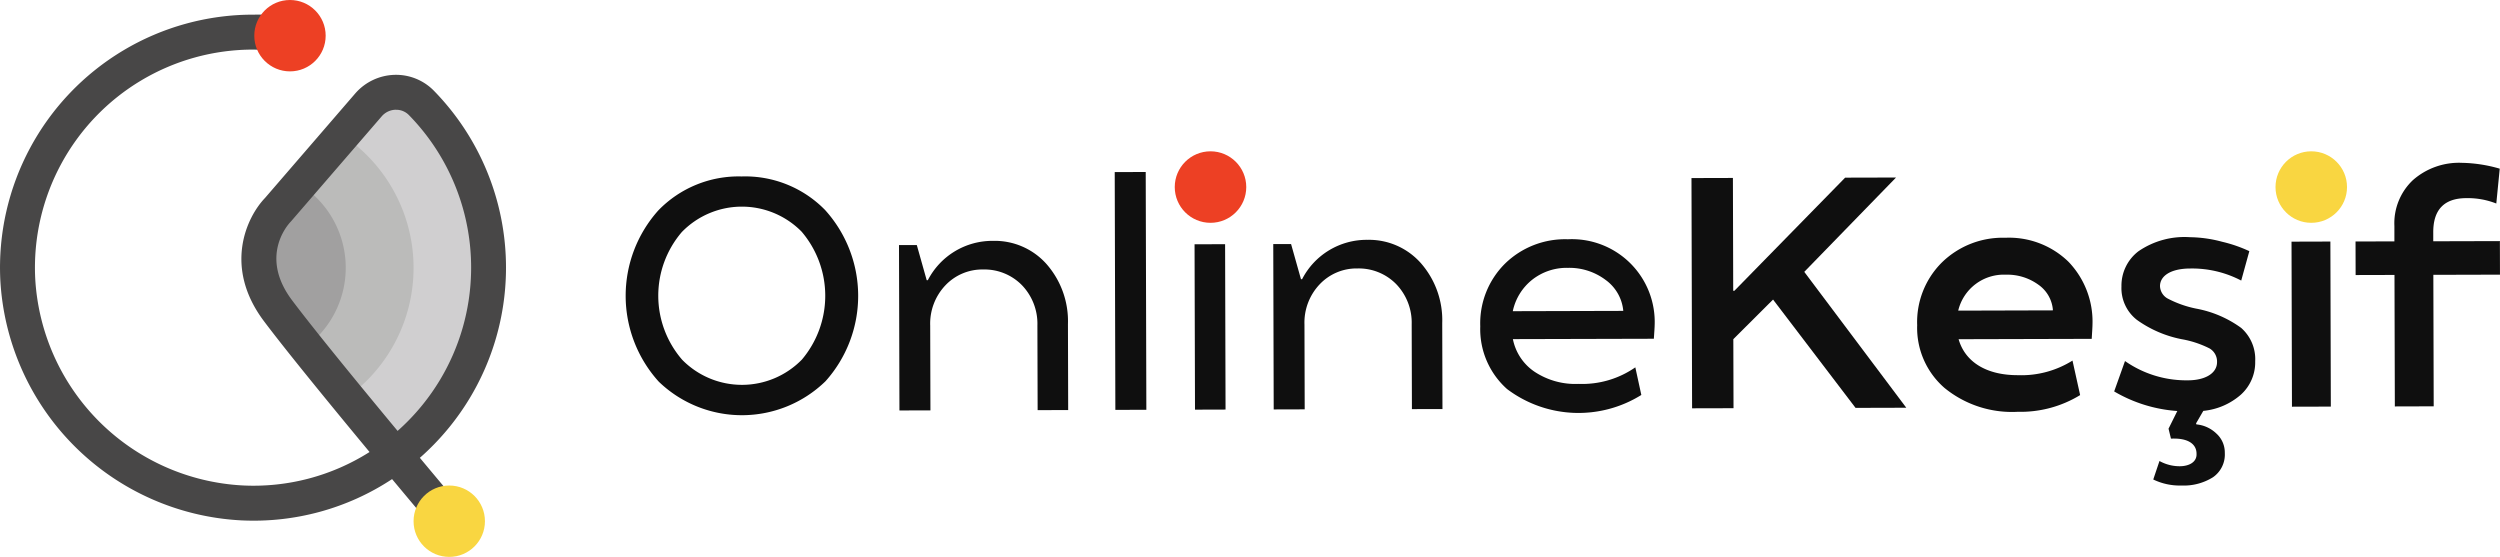 <svg xmlns="http://www.w3.org/2000/svg" width="196.414" height="43.753" viewBox="0 0 196.414 43.753">
  <g id="Group_9963" data-name="Group 9963" transform="translate(-82.61 -225.652)">
    <g id="Layer_4" data-name="Layer 4" transform="translate(102.039 232.198)">
      <g id="Group_9955" data-name="Group 9955" transform="translate(0)">
        <g id="Group_9950" data-name="Group 9950" transform="translate(0.549)">
          <path id="Path_9625" data-name="Path 9625" d="M151.9,273.79a18.124,18.124,0,0,0,.012-29l-10.879,14.494Z" transform="translate(-141.029 -244.793)" fill="#d0cfd0"/>
        </g>
        <g id="Group_9951" data-name="Group 9951" transform="translate(0.514 14.494)">
          <path id="Path_9626" data-name="Path 9626" d="M140.926,287.175" transform="translate(-140.926 -287.175)" fill="#bbbbba"/>
        </g>
        <g id="Group_9952" data-name="Group 9952" transform="translate(0.549 3.917)">
          <path id="Path_9627" data-name="Path 9627" d="M148.319,277a12.516,12.516,0,0,0-.6-20.749l-6.69,10.577Z" transform="translate(-141.029 -256.246)" fill="#bbbbba"/>
        </g>
        <g id="Group_9953" data-name="Group 9953" transform="translate(0 7.595)">
          <path id="Path_9628" data-name="Path 9628" d="M142.925,267a7.738,7.738,0,0,1,.768,13.349l-4.27-6.45Z" transform="translate(-139.423 -267.003)" fill="#a1a0a0"/>
        </g>
        <g id="Group_9954" data-name="Group 9954" transform="translate(1.11 14.494)">
          <path id="Path_9629" data-name="Path 9629" d="M142.669,287.175" transform="translate(-142.669 -287.175)" fill="#a1a0a0"/>
        </g>
      </g>
    </g>
    <g id="Layer_2" data-name="Layer 2" transform="translate(131.766 237.54)">
      <g id="Group_9958" data-name="Group 9958" transform="translate(0 0)">
        <path id="Path_9630" data-name="Path 9630" d="M235.456,266.19a8.775,8.775,0,0,1,6.554,2.631,10.05,10.05,0,0,1,.036,13.46,9.415,9.415,0,0,1-13.094.035,10.05,10.05,0,0,1-.036-13.46A8.774,8.774,0,0,1,235.456,266.19Zm4.744,14.38a7.765,7.765,0,0,0-.027-10.041,6.58,6.58,0,0,0-9.41.025,7.684,7.684,0,0,0,.027,10.041,6.58,6.58,0,0,0,9.411-.025Z" transform="translate(-226.348 -264.215)" fill="#0f0f0f"/>
        <path id="Path_9631" data-name="Path 9631" d="M292.788,284.466a4.37,4.37,0,0,0-1.2,3.17l.018,6.66-2.435.007-.035-12.993,1.4,0,.777,2.761h.088a5.7,5.7,0,0,1,5.126-3.092,5.435,5.435,0,0,1,4.206,1.83,6.8,6.8,0,0,1,1.677,4.713l.018,6.749-2.4.007-.018-6.66a4.368,4.368,0,0,0-1.22-3.163,4.122,4.122,0,0,0-3.031-1.228A3.989,3.989,0,0,0,292.788,284.466Z" transform="translate(-267.662 -273.943)" fill="#0f0f0f"/>
        <path id="Path_9632" data-name="Path 9632" d="M338.752,283.854l-.05-18.682,2.435-.007.05,18.682Z" transform="translate(-300.279 -263.54)" fill="#0f0f0f"/>
        <path id="Path_9633" data-name="Path 9633" d="M357.078,294.753l-.035-12.993,2.4-.006.035,12.992Z" transform="translate(-312.348 -274.456)" fill="#0f0f0f"/>
        <path id="Path_9634" data-name="Path 9634" d="M378.771,284.234a4.37,4.37,0,0,0-1.2,3.169l.018,6.66-2.435.007-.035-12.993,1.4,0,.777,2.76h.089a5.7,5.7,0,0,1,5.126-3.092,5.439,5.439,0,0,1,4.206,1.831,6.8,6.8,0,0,1,1.678,4.713l.018,6.749-2.4.006-.018-6.66a4.368,4.368,0,0,0-1.22-3.163,4.12,4.12,0,0,0-3.031-1.228A3.986,3.986,0,0,0,378.771,284.234Z" transform="translate(-324.241 -273.79)" fill="#0f0f0f"/>
        <path id="Path_9635" data-name="Path 9635" d="M429.559,280.619a6.507,6.507,0,0,1,6.818,6.806c0,.114-.024.455-.061,1.01l-11.075.029a4.033,4.033,0,0,0,1.71,2.569,5.806,5.806,0,0,0,3.459.949,7.307,7.307,0,0,0,4.45-1.3l.472,2.169a9.326,9.326,0,0,1-10.547-.463,6.3,6.3,0,0,1-2.107-4.927,6.6,6.6,0,0,1,1.942-4.925A6.75,6.75,0,0,1,429.559,280.619Zm4.355,5.627a3.372,3.372,0,0,0-1.369-2.418,4.739,4.739,0,0,0-2.98-.963,4.376,4.376,0,0,0-2.8.928,4.281,4.281,0,0,0-1.532,2.477Z" transform="translate(-355.536 -273.709)" fill="#0f0f0f"/>
        <path id="Path_9636" data-name="Path 9636" d="M487.274,266.436l-7.209,7.412,8.014,10.675-3.986.011-6.481-8.51-3.121,3.112.015,5.424-3.255.008-.048-18.089,3.255-.009.024,8.868h.088l8.706-8.892Z" transform="translate(-387.467 -264.377)" fill="#0f0f0f"/>
        <path id="Path_9637" data-name="Path 9637" d="M534.928,282.154a6.783,6.783,0,0,1,1.893,4.952c0,.152-.024.518-.06,1.111l-10.458.028c.5,1.752,2.139,2.833,4.662,2.826a7.557,7.557,0,0,0,4.286-1.147l.6,2.711a8.963,8.963,0,0,1-4.9,1.313,8.368,8.368,0,0,1-5.758-1.877,6.246,6.246,0,0,1-2.145-4.927A6.6,6.6,0,0,1,525,282.205a6.83,6.83,0,0,1,4.978-1.93A6.693,6.693,0,0,1,534.928,282.154Zm-1.214,3.825a2.677,2.677,0,0,0-1.141-2.015,4.152,4.152,0,0,0-2.563-.788A3.681,3.681,0,0,0,526.272,286Z" transform="translate(-421.58 -273.483)" fill="#0f0f0f"/>
        <path id="Path_9638" data-name="Path 9638" d="M576.342,295.583a2.005,2.005,0,0,1,.66,1.524,2.169,2.169,0,0,1-.929,1.908,4.31,4.31,0,0,1-2.471.65,4.772,4.772,0,0,1-2.221-.474l.488-1.452a3.278,3.278,0,0,0,1.577.412c.757,0,1.374-.332,1.335-.988,0-.719-.609-1.247-2.009-1.181l-.191-.781.69-1.39a11.315,11.315,0,0,1-4.961-1.538l.851-2.387A8.4,8.4,0,0,0,574.1,291.4c1.375,0,2.294-.561,2.292-1.432a1.194,1.194,0,0,0-.583-1.071,7.866,7.866,0,0,0-2.185-.726,9,9,0,0,1-3.523-1.516,3.16,3.16,0,0,1-1.218-2.633,3.393,3.393,0,0,1,1.342-2.766,6.385,6.385,0,0,1,4.046-1.1,10.12,10.12,0,0,1,2.524.359,10.91,10.91,0,0,1,2.134.738l-.637,2.31a8.31,8.31,0,0,0-3.988-.948c-1.577,0-2.4.6-2.393,1.394a1.159,1.159,0,0,0,.633.982,8.378,8.378,0,0,0,2.21.776,8.686,8.686,0,0,1,3.536,1.517,3.273,3.273,0,0,1,1.1,2.621,3.425,3.425,0,0,1-1.116,2.614,5.243,5.243,0,0,1-2.961,1.282l-.565.973a.147.147,0,0,0,.025.089A2.609,2.609,0,0,1,576.342,295.583Z" transform="translate(-451.365 -273.408)" fill="#0f0f0f"/>
        <path id="Path_9639" data-name="Path 9639" d="M609.086,294.119l-.034-12.967,3.053-.009.035,12.968Z" transform="translate(-478.173 -274.054)" fill="#0f0f0f"/>
        <path id="Path_9640" data-name="Path 9640" d="M629.871,268.555l0,.669,5.235-.014.007,2.636-5.235.014.028,10.331-3.053.009-.028-10.331-3.053.008-.007-2.636,3.053-.009,0-1.211a4.657,4.657,0,0,1,1.453-3.6,5.473,5.473,0,0,1,3.857-1.36,11.257,11.257,0,0,1,2.966.459l-.27,2.738a6.107,6.107,0,0,0-2.36-.423C630.723,265.84,629.854,266.751,629.871,268.555Z" transform="translate(-487.857 -262.156)" fill="#0f0f0f"/>
        <g id="Group_9956" data-name="Group 9956" transform="translate(43.139)">
          <circle id="Ellipse_345" data-name="Ellipse 345" cx="2.809" cy="2.809" r="2.809" fill="#ed4024"/>
        </g>
        <g id="Group_9957" data-name="Group 9957" transform="translate(129.621)">
          <circle id="Ellipse_346" data-name="Ellipse 346" cx="2.809" cy="2.809" r="2.809" fill="#f9d641"/>
        </g>
      </g>
    </g>
    <g id="Layer_7" data-name="Layer 7" transform="translate(82.61 226.8)">
      <g id="Group_9959" data-name="Group 9959">
        <path id="Path_9641" data-name="Path 9641" d="M117.977,270.183a1.37,1.37,0,0,1-1.05-.488c-.154-.182-1.592-1.889-3.513-4.193a19.73,19.73,0,0,1-11.863,3.242,20,20,0,0,1-18.918-18.918,19.877,19.877,0,0,1,19.856-20.814c.758,0,3.307-.12,3.246,1.426-.064,1.609-2.488,1.319-3.246,1.319A17.133,17.133,0,0,0,85.375,249.7a17.238,17.238,0,0,0,16.3,16.3,17.015,17.015,0,0,0,9.969-2.626c-3.02-3.642-6.545-7.947-8.3-10.285-3.2-4.262-1.359-8.168.085-9.672l7.087-8.209a4.248,4.248,0,0,1,3.074-1.466,4.158,4.158,0,0,1,3.1,1.239,19.877,19.877,0,0,1-.476,28.283q-.3.29-.618.566c1.955,2.346,3.391,4.05,3.429,4.095a1.373,1.373,0,0,1-1.049,2.258Zm-4.249-33.7h-.047A1.493,1.493,0,0,0,112.6,237l-7.113,8.238q-.028.033-.058.064c-.249.263-2.428,2.743.118,6.137,1.718,2.291,5.27,6.627,8.3,10.276q.242-.214.477-.439a17.131,17.131,0,0,0,.41-24.376A1.385,1.385,0,0,0,113.727,236.486Z" transform="translate(-82.61 -229.009)" fill="#484747"/>
      </g>
    </g>
    <g id="Layer_6" data-name="Layer 6" transform="translate(102.588 225.652)">
      <g id="Group_9960" data-name="Group 9960" transform="translate(0)">
        <circle id="Ellipse_347" data-name="Ellipse 347" cx="2.804" cy="2.804" r="2.804" fill="#ed4024"/>
      </g>
    </g>
    <g id="Layer_5" data-name="Layer 5" transform="translate(115.102 263.797)">
      <g id="Group_9961" data-name="Group 9961">
        <circle id="Ellipse_348" data-name="Ellipse 348" cx="2.804" cy="2.804" r="2.804" fill="#f9d641"/>
      </g>
    </g>
  </g>
</svg>